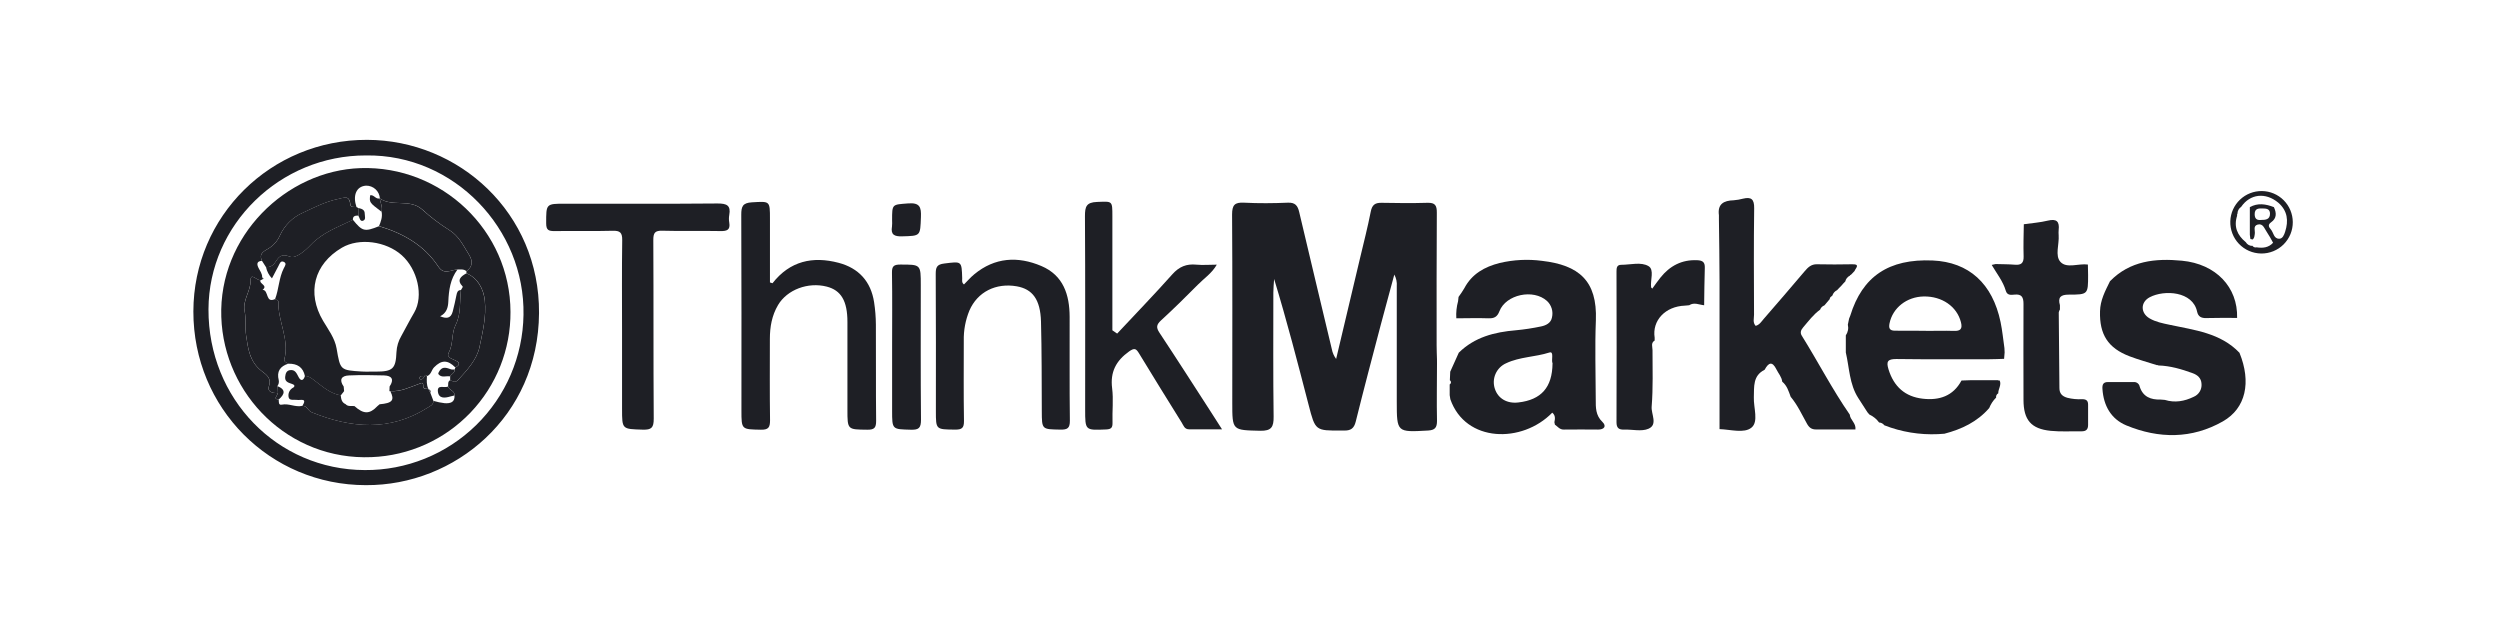<svg width="181" height="46" viewBox="0 0 181 46" fill="none" xmlns="http://www.w3.org/2000/svg">
<path d="M104.039 26.291C104.039 27.685 104.008 29.078 104.039 30.472C104.039 30.968 103.884 31.143 103.386 31.171C101.133 31.297 101.13 31.31 101.126 29.083C101.126 26.296 101.126 23.511 101.126 20.729C101.151 20.434 101.089 20.139 100.948 19.878C100.626 21.074 100.297 22.27 99.981 23.466C99.361 25.819 98.741 28.168 98.154 30.529C98.034 31.011 97.797 31.172 97.357 31.171H97.125C95.232 31.183 95.228 31.184 94.749 29.334C93.96 26.293 93.177 23.25 92.246 20.198C92.225 20.527 92.19 20.856 92.19 21.184C92.19 24.174 92.17 27.166 92.21 30.166C92.219 30.913 92.055 31.206 91.232 31.188C89.217 31.138 89.217 31.18 89.217 29.147C89.217 24.608 89.234 20.07 89.203 15.532C89.203 14.841 89.392 14.638 90.07 14.674C91.125 14.728 92.187 14.719 93.244 14.674C93.78 14.651 93.955 14.898 94.062 15.352C94.837 18.664 95.643 21.974 96.426 25.286C96.474 25.54 96.58 25.78 96.736 25.988C97.323 23.51 97.895 21.102 98.467 18.688C98.732 17.568 99.022 16.451 99.242 15.324C99.336 14.844 99.543 14.675 100.017 14.683C101.126 14.705 102.238 14.716 103.346 14.683C103.909 14.665 104.031 14.878 104.026 15.403C104.003 18.601 104.012 21.799 104.012 25.004C104.012 25.339 104.028 25.673 104.037 26.008L104.039 26.291Z" fill="#1E1F25"/>
<path d="M104.969 27.531C104.979 27.327 104.988 27.122 104.996 26.912L105.616 25.535C106.761 24.408 108.199 24.042 109.743 23.912C110.357 23.855 110.967 23.762 111.57 23.635C111.93 23.562 112.286 23.387 112.361 22.989C112.413 22.776 112.408 22.552 112.345 22.342C112.282 22.131 112.165 21.941 112.004 21.791C111.017 20.896 109.032 21.314 108.557 22.536C108.402 22.946 108.172 23.062 107.755 23.045C106.98 23.016 106.205 23.045 105.437 23.045C105.411 22.628 105.454 22.209 105.565 21.806C105.575 21.706 105.586 21.603 105.599 21.497C105.75 21.293 105.891 21.081 106.02 20.863C106.567 19.826 107.49 19.315 108.574 19.041C109.581 18.803 110.622 18.75 111.646 18.886C114.292 19.195 115.654 20.306 115.541 23.198C115.465 25.1 115.527 27.006 115.532 28.909C115.532 29.498 115.513 30.068 116.016 30.548C116.335 30.858 116.14 31.101 115.706 31.101C114.881 31.101 114.056 31.084 113.226 31.101C112.916 31.11 112.781 30.884 112.576 30.746C112.564 30.686 112.55 30.627 112.538 30.566C112.593 30.316 112.621 30.071 112.383 29.877C110.213 32.11 106.106 32.065 105.005 28.905C104.99 28.806 104.974 28.707 104.957 28.606V28.451C104.957 28.245 104.957 28.039 104.957 27.832C104.984 27.817 105.006 27.796 105.022 27.77C105.038 27.745 105.047 27.715 105.049 27.685C105.05 27.655 105.043 27.625 105.029 27.598C105.015 27.571 104.995 27.548 104.969 27.531V27.531ZM112.409 26.316C112.285 26.085 112.542 25.404 112.172 25.523C111.143 25.853 110.03 25.832 109.049 26.297C108.704 26.448 108.429 26.723 108.278 27.067C108.126 27.411 108.109 27.799 108.23 28.155C108.461 28.858 109.119 29.239 109.935 29.137C111.586 28.945 112.384 28.05 112.403 26.316H112.409Z" fill="#1E1F25"/>
<path d="M136.425 30.791C136.381 30.731 136.324 30.682 136.259 30.647C136.193 30.612 136.121 30.592 136.047 30.588C135.865 30.339 135.623 30.141 135.343 30.012L135.201 29.846C134.98 29.504 134.759 29.162 134.539 28.818C133.891 27.813 133.897 26.63 133.637 25.52V24.281C133.714 24.169 133.767 24.042 133.792 23.909C133.818 23.776 133.815 23.639 133.784 23.506C133.813 23.359 133.844 23.214 133.874 23.067C133.902 22.997 133.936 22.929 133.958 22.858C134.833 20.01 136.747 18.724 139.922 18.859C142.541 18.971 144.261 20.522 144.842 23.322C144.971 23.942 145.03 24.578 145.121 25.205L145.135 25.515C145.123 25.67 145.109 25.825 145.097 25.979C144.737 25.99 144.376 26.009 144.012 26.009C141.772 26.009 139.531 26.024 137.291 25.993C136.659 25.993 136.552 26.174 136.732 26.754C137.118 27.992 137.927 28.722 139.212 28.867C140.391 29.002 141.406 28.685 142.012 27.55L142.632 27.528H144.647C144.686 27.551 144.733 27.558 144.777 27.547C144.925 27.875 144.664 28.166 144.674 28.476C144.618 28.505 144.574 28.55 144.546 28.605C144.518 28.661 144.509 28.724 144.519 28.785C144.301 29 144.131 29.258 144.019 29.543V29.543C143.155 30.54 142.025 31.076 140.777 31.401L140.312 31.432C138.986 31.493 137.661 31.275 136.425 30.791ZM139.435 23.949V23.957C140.104 23.957 140.774 23.935 141.45 23.957C141.949 23.979 142.095 23.802 141.971 23.322C141.678 22.189 140.6 21.439 139.271 21.464C138.042 21.489 137.034 22.289 136.803 23.403C136.729 23.757 136.803 23.946 137.206 23.942C137.944 23.942 138.692 23.949 139.435 23.949V23.949Z" fill="#1E1F25"/>
<path d="M26.494 35.125C19.544 35.125 13.991 29.536 14 22.549C14.009 15.653 19.603 10.11 26.573 10.125C33.228 10.139 39.073 15.415 39.026 22.668C38.98 30.148 32.938 35.156 26.494 35.125ZM26.505 11.254C20.269 11.237 15.119 16.262 15.094 22.39C15.068 28.87 20.066 34.014 26.409 34.033C29.42 34.055 32.319 32.886 34.471 30.781C36.624 28.677 37.857 25.807 37.901 22.798C38.013 16.592 32.903 11.166 26.505 11.254Z" fill="#1E1F25"/>
<path d="M152.736 20.416L152.761 20.363C154.213 18.875 156.053 18.692 157.97 18.875C160.434 19.11 162.026 20.79 161.967 23.017H161.976C161.231 23.017 160.484 23.006 159.738 23.028C159.374 23.04 159.148 22.924 159.07 22.563C158.76 21.088 156.704 20.964 155.643 21.518C154.958 21.876 154.968 22.666 155.63 23.051C156.079 23.313 156.586 23.41 157.09 23.516C158.887 23.903 160.763 24.101 162.138 25.541C163.004 27.667 162.603 29.558 160.939 30.506C158.687 31.788 156.301 31.771 153.946 30.799C152.834 30.334 152.299 29.368 152.217 28.166C152.196 27.856 152.262 27.658 152.618 27.661C153.238 27.661 153.858 27.661 154.478 27.661C154.58 27.652 154.682 27.681 154.763 27.744C154.845 27.807 154.899 27.898 154.917 27.999C155.151 28.73 155.718 28.948 156.425 28.928L156.735 28.953C157.461 29.179 158.157 29.053 158.819 28.731C159 28.656 159.153 28.526 159.256 28.359C159.359 28.192 159.406 27.997 159.391 27.802C159.374 27.369 159.094 27.145 158.746 27.018C157.948 26.727 157.133 26.486 156.267 26.459C156.254 26.445 156.238 26.436 156.22 26.432C156.202 26.428 156.183 26.43 156.166 26.438C155.507 26.227 154.838 26.046 154.193 25.801C152.61 25.201 151.995 24.208 152.041 22.535C152.062 21.729 152.409 21.083 152.736 20.416Z" fill="#1E1F25"/>
<path d="M132.471 21.657L132.085 22.111C132.014 22.137 131.949 22.177 131.895 22.231C131.842 22.285 131.801 22.349 131.775 22.421C131.29 22.767 130.941 23.246 130.557 23.691C130.388 23.886 130.307 24.081 130.453 24.31C131.631 26.199 132.651 28.181 133.923 30.018C133.95 30.402 134.388 30.626 134.334 31.093C133.373 31.093 132.426 31.093 131.481 31.093C131.163 31.093 130.985 30.964 130.825 30.676C130.455 30.013 130.137 29.316 129.644 28.726C129.5 28.33 129.381 27.918 129.033 27.633C128.996 27.291 128.761 27.043 128.617 26.752C128.307 26.122 128.04 26.256 127.763 26.764L127.753 26.774C126.895 27.207 127.005 27.995 126.978 28.764C126.952 29.532 127.338 30.527 126.806 30.961C126.275 31.395 125.284 31.093 124.494 31.069C124.494 27.511 124.494 23.949 124.494 20.384C124.494 18.89 124.466 17.396 124.45 15.893C124.45 15.793 124.45 15.692 124.45 15.584C124.337 14.763 124.807 14.52 125.518 14.5C125.749 14.482 125.978 14.443 126.202 14.382C126.791 14.243 127.011 14.422 127.002 15.07C126.967 17.643 126.983 20.217 126.992 22.791C126.992 23.056 126.885 23.351 127.11 23.593C127.391 23.515 127.527 23.283 127.69 23.093C128.685 21.95 129.673 20.8 130.653 19.644C130.895 19.358 131.13 19.125 131.544 19.133C132.394 19.149 133.249 19.153 134.094 19.133C134.714 19.119 134.342 19.416 134.266 19.625L134.009 19.893C133.991 19.894 133.973 19.9 133.959 19.912C133.946 19.923 133.936 19.939 133.933 19.957C133.849 19.997 133.775 20.056 133.717 20.129C133.66 20.201 133.619 20.286 133.598 20.377L133.46 20.519L133.305 20.696L133.15 20.85L133.007 21.005C132.926 21.043 132.853 21.098 132.793 21.166C132.734 21.234 132.69 21.314 132.663 21.4C132.581 21.471 132.474 21.515 132.471 21.657Z" fill="#1E1F25"/>
<path d="M55.929 20.506C57.188 18.894 58.84 18.535 60.711 19.026C62.168 19.409 63.054 20.378 63.285 21.883C63.367 22.418 63.41 22.957 63.414 23.498C63.428 25.821 63.406 28.144 63.432 30.467C63.432 30.968 63.308 31.117 62.794 31.111C61.354 31.094 61.354 31.12 61.354 29.657C61.354 27.543 61.354 25.428 61.354 23.308C61.354 21.779 60.889 21.016 59.854 20.75C58.496 20.404 56.988 20.974 56.331 22.084C55.884 22.839 55.739 23.669 55.739 24.531C55.739 26.492 55.722 28.451 55.751 30.416C55.751 30.933 55.65 31.122 55.089 31.111C53.68 31.083 53.68 31.111 53.68 29.706C53.68 24.988 53.69 20.26 53.668 15.55C53.668 14.96 53.758 14.687 54.443 14.648C55.746 14.574 55.745 14.524 55.745 15.851V20.449L55.929 20.506Z" fill="#1E1F25"/>
<path d="M80.882 24.152C82.216 22.725 83.574 21.321 84.873 19.864C85.369 19.306 85.9 19.089 86.623 19.161C87.088 19.207 87.553 19.161 88.097 19.161C87.736 19.794 87.167 20.156 86.723 20.613C85.854 21.493 84.971 22.36 84.059 23.196C83.726 23.506 83.692 23.707 83.944 24.088C85.211 26 86.446 27.933 87.691 29.858C87.926 30.222 88.156 30.589 88.475 31.083C87.604 31.083 86.849 31.083 86.094 31.083C85.752 31.083 85.688 30.806 85.559 30.6C84.526 28.937 83.489 27.275 82.475 25.599C82.257 25.24 82.147 25.163 81.745 25.445C80.801 26.12 80.369 26.933 80.519 28.116C80.621 28.927 80.519 29.764 80.546 30.593C80.555 30.948 80.47 31.077 80.081 31.092C78.565 31.156 78.565 31.173 78.565 29.644C78.565 24.979 78.579 20.313 78.551 15.647C78.551 14.964 78.644 14.647 79.434 14.62C80.539 14.583 80.536 14.509 80.536 15.655C80.536 18.408 80.536 21.161 80.536 23.915L80.882 24.152Z" fill="#1E1F25"/>
<path d="M69.792 20.594C70.037 20.35 70.266 20.08 70.536 19.859C72.025 18.628 73.693 18.535 75.398 19.261C76.99 19.938 77.436 21.342 77.442 22.937C77.452 25.44 77.425 27.941 77.459 30.442C77.467 31.008 77.279 31.115 76.763 31.104C75.427 31.078 75.432 31.104 75.426 29.773C75.415 27.605 75.426 25.437 75.368 23.276C75.322 21.675 74.749 20.932 73.619 20.73C72.098 20.463 70.77 21.138 70.186 22.48C69.9 23.174 69.761 23.919 69.778 24.669C69.778 26.603 69.759 28.54 69.792 30.471C69.8 30.991 69.637 31.11 69.142 31.104C67.758 31.089 67.758 31.112 67.758 29.763C67.758 26.462 67.769 23.16 67.746 19.852C67.746 19.366 67.813 19.143 68.366 19.078C69.631 18.923 69.625 18.877 69.663 20.151C69.666 20.295 69.614 20.459 69.792 20.594Z" fill="#1E1F25"/>
<path d="M45.036 23.892C45.036 21.724 45.017 19.556 45.048 17.388C45.056 16.843 44.893 16.693 44.357 16.708C42.962 16.747 41.567 16.708 40.172 16.73C39.741 16.73 39.541 16.687 39.543 16.165C39.543 14.746 39.52 14.746 40.947 14.748C44.613 14.748 48.28 14.765 51.952 14.732C52.616 14.732 52.926 14.864 52.798 15.57C52.766 15.748 52.766 15.931 52.798 16.109C52.892 16.656 52.624 16.739 52.148 16.729C50.753 16.701 49.358 16.745 47.964 16.704C47.412 16.688 47.297 16.859 47.3 17.39C47.324 21.696 47.3 26.004 47.33 30.312C47.33 30.963 47.175 31.128 46.527 31.107C45.039 31.059 45.037 31.093 45.037 29.616C45.035 27.709 45.035 25.801 45.036 23.892Z" fill="#1E1F25"/>
<path d="M144.199 19.18L144.481 19.117C144.946 19.131 145.411 19.126 145.876 19.165C146.341 19.204 146.524 19.04 146.51 18.558C146.485 17.784 146.51 17.009 146.524 16.235C147.105 16.151 147.697 16.113 148.265 15.973C148.905 15.819 149.117 16.04 149.047 16.652C149.036 16.779 149.036 16.907 149.047 17.034C149.095 17.691 148.765 18.516 149.179 18.964C149.633 19.456 150.49 19.058 151.163 19.153C151.163 19.407 151.178 19.662 151.178 19.918C151.178 21.311 151.178 21.33 149.783 21.331C149.191 21.331 148.976 21.522 149.139 22.096V22.406C149.098 22.47 149.069 22.541 149.054 22.615C149.066 24.441 149.086 26.268 149.102 28.094C149.102 28.487 149.297 28.692 149.677 28.8C150.026 28.887 150.386 28.921 150.746 28.901C151.037 28.901 151.18 29 151.178 29.296C151.178 29.785 151.178 30.274 151.178 30.762C151.178 31.087 151.039 31.227 150.713 31.227C149.966 31.216 149.215 31.267 148.474 31.193C147.049 31.052 146.504 30.404 146.501 28.955C146.501 26.632 146.487 24.322 146.501 22.005C146.501 21.522 146.375 21.277 145.851 21.33C145.605 21.355 145.318 21.396 145.219 21.051C145.019 20.364 144.56 19.798 144.199 19.18Z" fill="#1E1F25"/>
<path d="M119.797 24.451C119.797 24.517 119.797 24.585 119.797 24.654C119.504 24.833 119.642 25.103 119.642 25.35C119.642 26.716 119.689 28.088 119.58 29.445C119.537 29.982 120.045 30.744 119.346 31.043C118.844 31.26 118.176 31.081 117.584 31.103C117.19 31.117 117.034 30.975 117.035 30.567C117.046 26.931 117.046 23.295 117.035 19.658C117.035 19.413 117.049 19.17 117.378 19.172C118.047 19.172 118.811 18.945 119.354 19.269C119.788 19.529 119.473 20.274 119.54 20.799C119.54 20.816 119.566 20.832 119.625 20.897C119.822 20.627 120.006 20.361 120.208 20.107C120.893 19.249 121.758 18.786 122.891 18.84C123.289 18.859 123.442 18.995 123.428 19.395C123.399 20.296 123.394 21.199 123.38 22.1C123.021 22.069 122.661 21.861 122.296 22.1L121.986 22.128C120.575 22.179 119.602 23.198 119.797 24.451Z" fill="#1E1F25"/>
<path d="M64.589 25.09C64.589 23.311 64.608 21.528 64.579 19.754C64.569 19.27 64.713 19.154 65.183 19.154C66.665 19.154 66.665 19.136 66.665 20.649C66.665 23.901 66.649 27.145 66.68 30.392C66.68 30.979 66.525 31.128 65.955 31.112C64.591 31.075 64.589 31.112 64.589 29.729V25.09Z" fill="#1E1F25"/>
<path d="M161.474 16.012C161.495 15.421 161.747 14.862 162.176 14.455C162.604 14.048 163.175 13.824 163.767 13.832C164.358 13.84 164.923 14.079 165.34 14.498C165.757 14.917 165.993 15.483 165.998 16.073C166.001 16.375 165.943 16.673 165.829 16.952C165.714 17.23 165.545 17.483 165.332 17.696C165.118 17.908 164.864 18.076 164.584 18.189C164.305 18.302 164.006 18.358 163.705 18.354C163.403 18.349 163.106 18.285 162.829 18.165C162.553 18.044 162.304 17.87 162.096 17.651C161.888 17.433 161.726 17.176 161.62 16.894C161.513 16.613 161.463 16.312 161.474 16.012V16.012ZM163.067 17.783C163.099 17.834 163.146 17.874 163.202 17.896C163.258 17.918 163.319 17.922 163.377 17.907C163.827 17.975 164.245 17.933 164.571 17.576C164.429 17.303 164.274 17.037 164.106 16.78C163.938 16.549 163.845 16.143 163.441 16.264C163.105 16.366 163.286 16.707 163.246 16.939C163.218 17.094 163.227 17.249 163.074 17.345C163.03 17.32 162.98 17.308 162.929 17.309L162.888 17C162.888 16.845 162.888 16.69 162.888 16.546C162.888 16.03 162.888 15.513 162.888 14.997C163.467 14.674 164.049 14.77 164.63 14.997C164.823 15.411 164.845 15.803 164.43 16.092C164.18 16.267 164.252 16.431 164.4 16.598C164.61 16.832 164.611 17.294 165.02 17.284C165.264 17.284 165.372 17 165.443 16.78C165.701 15.985 165.619 15.262 164.952 14.678C164.022 13.904 162.903 14.034 162.258 14.979C162.177 15.031 162.11 15.103 162.064 15.188C162.017 15.273 161.993 15.368 161.993 15.465C161.978 15.487 161.968 15.513 161.963 15.539C161.959 15.566 161.96 15.594 161.967 15.62C161.71 16.411 161.979 17.03 162.596 17.535C162.643 17.617 162.711 17.684 162.793 17.731C162.875 17.778 162.967 17.803 163.061 17.803L163.067 17.783ZM163.678 15.925C164.028 15.925 164.346 15.9 164.348 15.47C164.348 15.112 164.072 15.095 163.808 15.092C163.545 15.089 163.239 15.072 163.238 15.501C163.239 15.844 163.401 15.953 163.681 15.926L163.678 15.925Z" fill="#1E1F25"/>
<path d="M64.588 15.935C64.588 14.752 64.588 14.819 65.745 14.727C66.593 14.659 66.706 14.995 66.675 15.717C66.623 17.101 66.658 17.075 65.308 17.111C64.75 17.125 64.478 16.998 64.58 16.398C64.595 16.244 64.597 16.09 64.588 15.935V15.935Z" fill="#1E1F25"/>
<path d="M36.959 22.585C36.977 25.299 35.938 27.912 34.061 29.874C32.185 31.835 29.619 32.991 26.905 33.096C20.941 33.348 16.211 28.605 16.022 22.949C15.822 17.093 20.712 12.345 26.108 12.171C31.965 11.984 36.948 16.682 36.959 22.585ZM18.97 20.239C18.94 20.265 18.903 20.279 18.864 20.28C18.61 20.346 18.137 19.679 18.142 20.315C18.142 21.107 17.551 21.721 17.711 22.528C17.824 23.093 17.73 23.699 17.815 24.273C17.953 25.221 18.067 26.183 18.928 26.853C19.245 27.101 19.682 27.355 19.465 27.971C19.332 28.346 19.706 28.471 20.056 28.456C20.225 28.577 19.665 28.894 20.181 28.921C20.192 29.086 20.146 29.349 20.405 29.297C20.918 29.189 21.39 29.506 21.894 29.381C22.232 29.368 22.289 29.738 22.562 29.845C25.414 31.003 28.221 31.251 30.956 29.515C31.152 29.391 31.38 29.311 31.38 29.024C31.649 29.104 31.924 29.16 32.203 29.193C32.579 29.212 32.945 29.15 32.906 28.625C32.939 28.273 32.503 28.258 32.441 27.976C32.463 27.821 32.399 27.626 32.596 27.522C32.784 27.61 32.97 27.725 33.156 27.522C33.811 26.804 34.527 26.042 34.721 25.116C34.947 24.032 35.219 22.923 35.104 21.771C35.017 20.891 34.568 20.108 33.771 19.787V19.632C34.245 19.292 34.236 18.884 33.951 18.428C33.545 17.782 33.233 17.09 32.528 16.654C31.835 16.219 31.183 15.722 30.578 15.171C29.676 14.361 28.432 14.999 27.505 14.37C27.49 14.115 27.377 13.876 27.19 13.703C27.002 13.529 26.754 13.436 26.499 13.441C25.773 13.494 25.533 14.178 25.809 14.99C25.636 14.976 25.391 15.03 25.366 14.79C25.296 14.099 24.901 14.325 24.481 14.408C23.56 14.598 22.736 15.027 21.902 15.417C21.186 15.739 20.611 16.308 20.279 17.018C20.131 17.378 19.882 17.688 19.563 17.91C19.253 18.143 18.68 18.271 18.966 18.886C18.574 18.906 18.587 19.135 18.717 19.398C18.827 19.618 18.993 19.815 18.98 20.081L18.97 20.239Z" fill="#1E1F25"/>
<path d="M31.38 29.029C31.38 29.315 31.152 29.396 30.957 29.52C28.221 31.256 25.415 31.008 22.563 29.85C22.29 29.738 22.233 29.368 21.895 29.385C22.262 28.781 21.763 28.998 21.501 28.953C21.29 28.919 20.965 29.023 20.901 28.775C20.87 28.65 20.878 28.518 20.925 28.398C20.971 28.278 21.053 28.175 21.16 28.103C21.236 28.053 21.355 28.022 21.295 27.874C21.055 27.706 20.596 27.756 20.649 27.265C20.674 27.047 20.735 26.844 20.977 26.8C21.372 26.734 21.473 27.031 21.627 27.316C21.796 27.626 21.983 27.541 22.076 27.223C22.318 27.209 22.481 27.327 22.677 27.473C23.297 27.928 23.863 28.485 24.669 28.619C24.697 28.88 24.733 29.137 25.018 29.258C25.198 29.462 25.446 29.365 25.663 29.402C26.331 30.001 26.765 29.998 27.327 29.402L27.482 29.27C28.412 29.188 28.586 28.978 28.257 28.318C28.989 28.378 29.629 28.052 30.284 27.818C30.534 27.728 30.639 27.626 30.645 27.99C30.645 28.199 30.873 28.145 31.014 28.169L31.044 28.199L31.163 28.457L31.38 29.029Z" fill="#1E1F25"/>
<path d="M27.494 14.371C28.424 15 29.664 14.362 30.568 15.172C31.174 15.724 31.829 16.22 32.523 16.655C33.229 17.091 33.54 17.783 33.946 18.429C34.235 18.893 34.241 19.293 33.767 19.633C33.578 19.468 33.348 19.516 33.13 19.509C32.655 19.522 32.167 19.945 31.735 19.294C30.712 17.746 29.185 16.885 27.441 16.366C27.581 16.036 27.702 15.702 27.629 15.333C27.711 14.991 27.548 14.686 27.488 14.365L27.494 14.371Z" fill="#1E1F25"/>
<path d="M20.058 28.455C19.708 28.471 19.335 28.345 19.468 27.971C19.685 27.351 19.248 27.1 18.93 26.852C18.07 26.182 17.955 25.22 17.817 24.273C17.732 23.698 17.827 23.093 17.713 22.527C17.558 21.721 18.149 21.106 18.144 20.314C18.144 19.678 18.609 20.345 18.865 20.279C18.732 20.551 19.432 20.655 19.008 20.986C19.473 20.986 19.204 21.99 19.917 21.651C20 21.702 20.158 21.755 20.154 21.806C20.099 23.229 20.979 24.558 20.585 26.018C20.545 26.173 20.74 26.262 20.883 26.328C20.279 26.513 20.018 26.896 20.182 27.529C20.197 27.604 20.195 27.682 20.177 27.756C20.158 27.831 20.124 27.9 20.076 27.96L20.058 28.455Z" fill="#1E1F25"/>
<path d="M18.968 18.886C18.681 18.267 19.26 18.143 19.565 17.91C19.884 17.688 20.133 17.378 20.281 17.019C20.609 16.309 21.18 15.741 21.891 15.416C22.725 15.027 23.55 14.597 24.47 14.406C24.886 14.321 25.286 14.097 25.355 14.789C25.38 15.029 25.625 14.975 25.799 14.988C25.847 15.003 25.892 15.027 25.932 15.058L25.941 15.608C25.727 15.608 25.537 15.625 25.549 15.918C24.478 16.439 23.344 16.836 22.49 17.742C22.082 18.172 21.405 18.75 20.991 18.584C20.315 18.313 20.157 18.669 19.906 19.019C19.838 19.127 19.742 19.215 19.627 19.271C19.513 19.328 19.385 19.352 19.258 19.34L18.968 18.886Z" fill="#1E1F25"/>
<path d="M33.766 19.789C34.562 20.11 35.005 20.893 35.099 21.773C35.213 22.925 34.944 24.035 34.716 25.118C34.522 26.047 33.806 26.806 33.15 27.524C32.964 27.729 32.778 27.614 32.591 27.524V27.245C32.678 27.067 32.943 27.004 32.916 26.75C32.935 26.702 32.953 26.652 32.971 26.603C33.465 26.336 33.152 26.174 32.882 26.053C32.612 25.932 32.323 25.841 32.492 25.526C32.833 24.893 32.671 24.15 32.989 23.523C33.394 22.722 33.273 21.842 33.373 20.997C33.418 20.912 33.529 20.771 33.501 20.749C33.04 20.269 33.359 20.018 33.766 19.789Z" fill="#1E1F25"/>
<path d="M32.907 28.629C32.809 28.654 32.71 28.673 32.614 28.702C32.217 28.823 31.769 28.879 31.705 28.36C31.634 27.795 32.197 28.126 32.44 27.98C32.504 28.262 32.939 28.278 32.907 28.629Z" fill="#1E1F25"/>
<path d="M20.076 27.951C20.717 28.205 20.615 28.542 20.186 28.918C19.669 28.892 20.228 28.575 20.059 28.454C20.064 28.287 20.07 28.118 20.076 27.951Z" fill="#1E1F25"/>
<path d="M18.985 20.08C19.093 20.142 19.117 20.197 18.973 20.236C18.976 20.186 18.98 20.133 18.985 20.08Z" fill="#1E1F25"/>
<path d="M33.125 19.511C32.601 20.203 32.494 21.01 32.458 21.846C32.44 22.263 32.33 22.665 31.866 22.899C32.303 23.079 32.641 23.079 32.778 22.552C32.88 22.156 32.97 21.756 33.05 21.354C33.088 21.162 33.137 21.004 33.371 20.999C33.27 21.845 33.391 22.724 32.987 23.525C32.669 24.144 32.832 24.895 32.489 25.529C32.32 25.838 32.633 25.945 32.88 26.055C33.126 26.165 33.463 26.338 32.968 26.605C32.415 26.043 31.961 26.049 31.429 26.593C31.234 26.791 31.218 27.127 30.915 27.23C30.863 27.139 30.811 27.099 30.747 27.221C30.609 27.244 30.437 27.165 30.36 27.353C30.359 27.375 30.364 27.396 30.375 27.415C30.385 27.434 30.4 27.45 30.419 27.461C30.608 27.498 30.67 27.347 30.746 27.22L30.913 27.232C30.891 27.542 30.87 27.862 31.018 28.161C30.876 28.133 30.653 28.191 30.648 27.982C30.648 27.618 30.536 27.72 30.287 27.81C29.631 28.044 28.991 28.37 28.26 28.31L28.193 28.33L28.207 27.983C28.546 27.483 28.387 27.2 27.81 27.181C26.964 27.155 26.115 27.145 25.27 27.181C24.712 27.203 24.537 27.491 24.884 27.989L24.913 28.319L24.67 28.629C23.864 28.496 23.295 27.938 22.678 27.483C22.482 27.337 22.319 27.22 22.077 27.234C21.945 26.58 21.518 26.32 20.882 26.332C20.739 26.27 20.544 26.177 20.584 26.023C20.978 24.562 20.098 23.235 20.154 21.811C20.154 21.764 19.999 21.711 19.916 21.656C20.194 20.931 20.189 20.126 20.546 19.423C20.625 19.268 20.783 19.068 20.546 18.958C20.309 18.848 20.248 19.093 20.165 19.248C20.009 19.54 19.855 19.836 19.689 20.154C19.471 19.927 19.321 19.643 19.258 19.334C19.385 19.346 19.513 19.322 19.627 19.266C19.741 19.209 19.838 19.122 19.906 19.014C20.151 18.664 20.309 18.308 20.991 18.579C21.409 18.744 22.076 18.167 22.489 17.736C23.343 16.83 24.478 16.434 25.549 15.912C26.237 16.758 26.393 16.796 27.44 16.377C29.183 16.895 30.71 17.755 31.733 19.305C32.162 19.946 32.651 19.523 33.125 19.511ZM26.821 26.905H27.207C28.439 26.905 28.655 26.701 28.704 25.493C28.725 25.081 28.846 24.679 29.056 24.324C29.366 23.765 29.661 23.184 29.986 22.633C30.691 21.427 30.223 19.492 29.086 18.477C27.948 17.461 26.001 17.201 24.754 17.933C22.73 19.121 22.195 21.205 23.39 23.226C23.77 23.867 24.239 24.479 24.369 25.228C24.641 26.797 24.62 26.802 26.204 26.899C26.407 26.916 26.614 26.905 26.821 26.905Z" fill="#1E1F25"/>
<path d="M31.047 28.189C31.185 28.231 31.19 28.333 31.166 28.447L31.047 28.189Z" fill="#1E1F25"/>
<path d="M27.627 15.333C26.739 14.662 26.739 14.662 26.8 14.14C27.073 14.075 27.205 14.45 27.486 14.365C27.546 14.685 27.709 14.991 27.627 15.333Z" fill="#1E1F25"/>
<path d="M25.934 15.057C26.163 15.111 26.407 15.165 26.406 15.464C26.406 15.649 26.522 15.928 26.251 15.99C26.059 16.03 26.033 15.748 25.941 15.606L25.934 15.057Z" fill="#1E1F25"/>
<path d="M32.586 27.249C32.3 27.197 31.966 27.383 31.737 27.082C31.708 27.042 31.784 26.895 31.841 26.82C32.09 26.492 32.388 26.656 32.681 26.749C32.758 26.76 32.835 26.76 32.912 26.749C32.938 27.008 32.678 27.071 32.586 27.249Z" fill="#1E1F25"/>
<path d="M30.745 27.221C30.669 27.348 30.607 27.499 30.418 27.462C30.4 27.451 30.385 27.435 30.374 27.416C30.364 27.397 30.359 27.375 30.359 27.354C30.434 27.166 30.609 27.245 30.747 27.222L30.745 27.221Z" fill="#1E1F25"/>
<path d="M30.746 27.221C30.81 27.099 30.864 27.139 30.916 27.231L30.746 27.22V27.221Z" fill="#1E1F25"/>
</svg>
